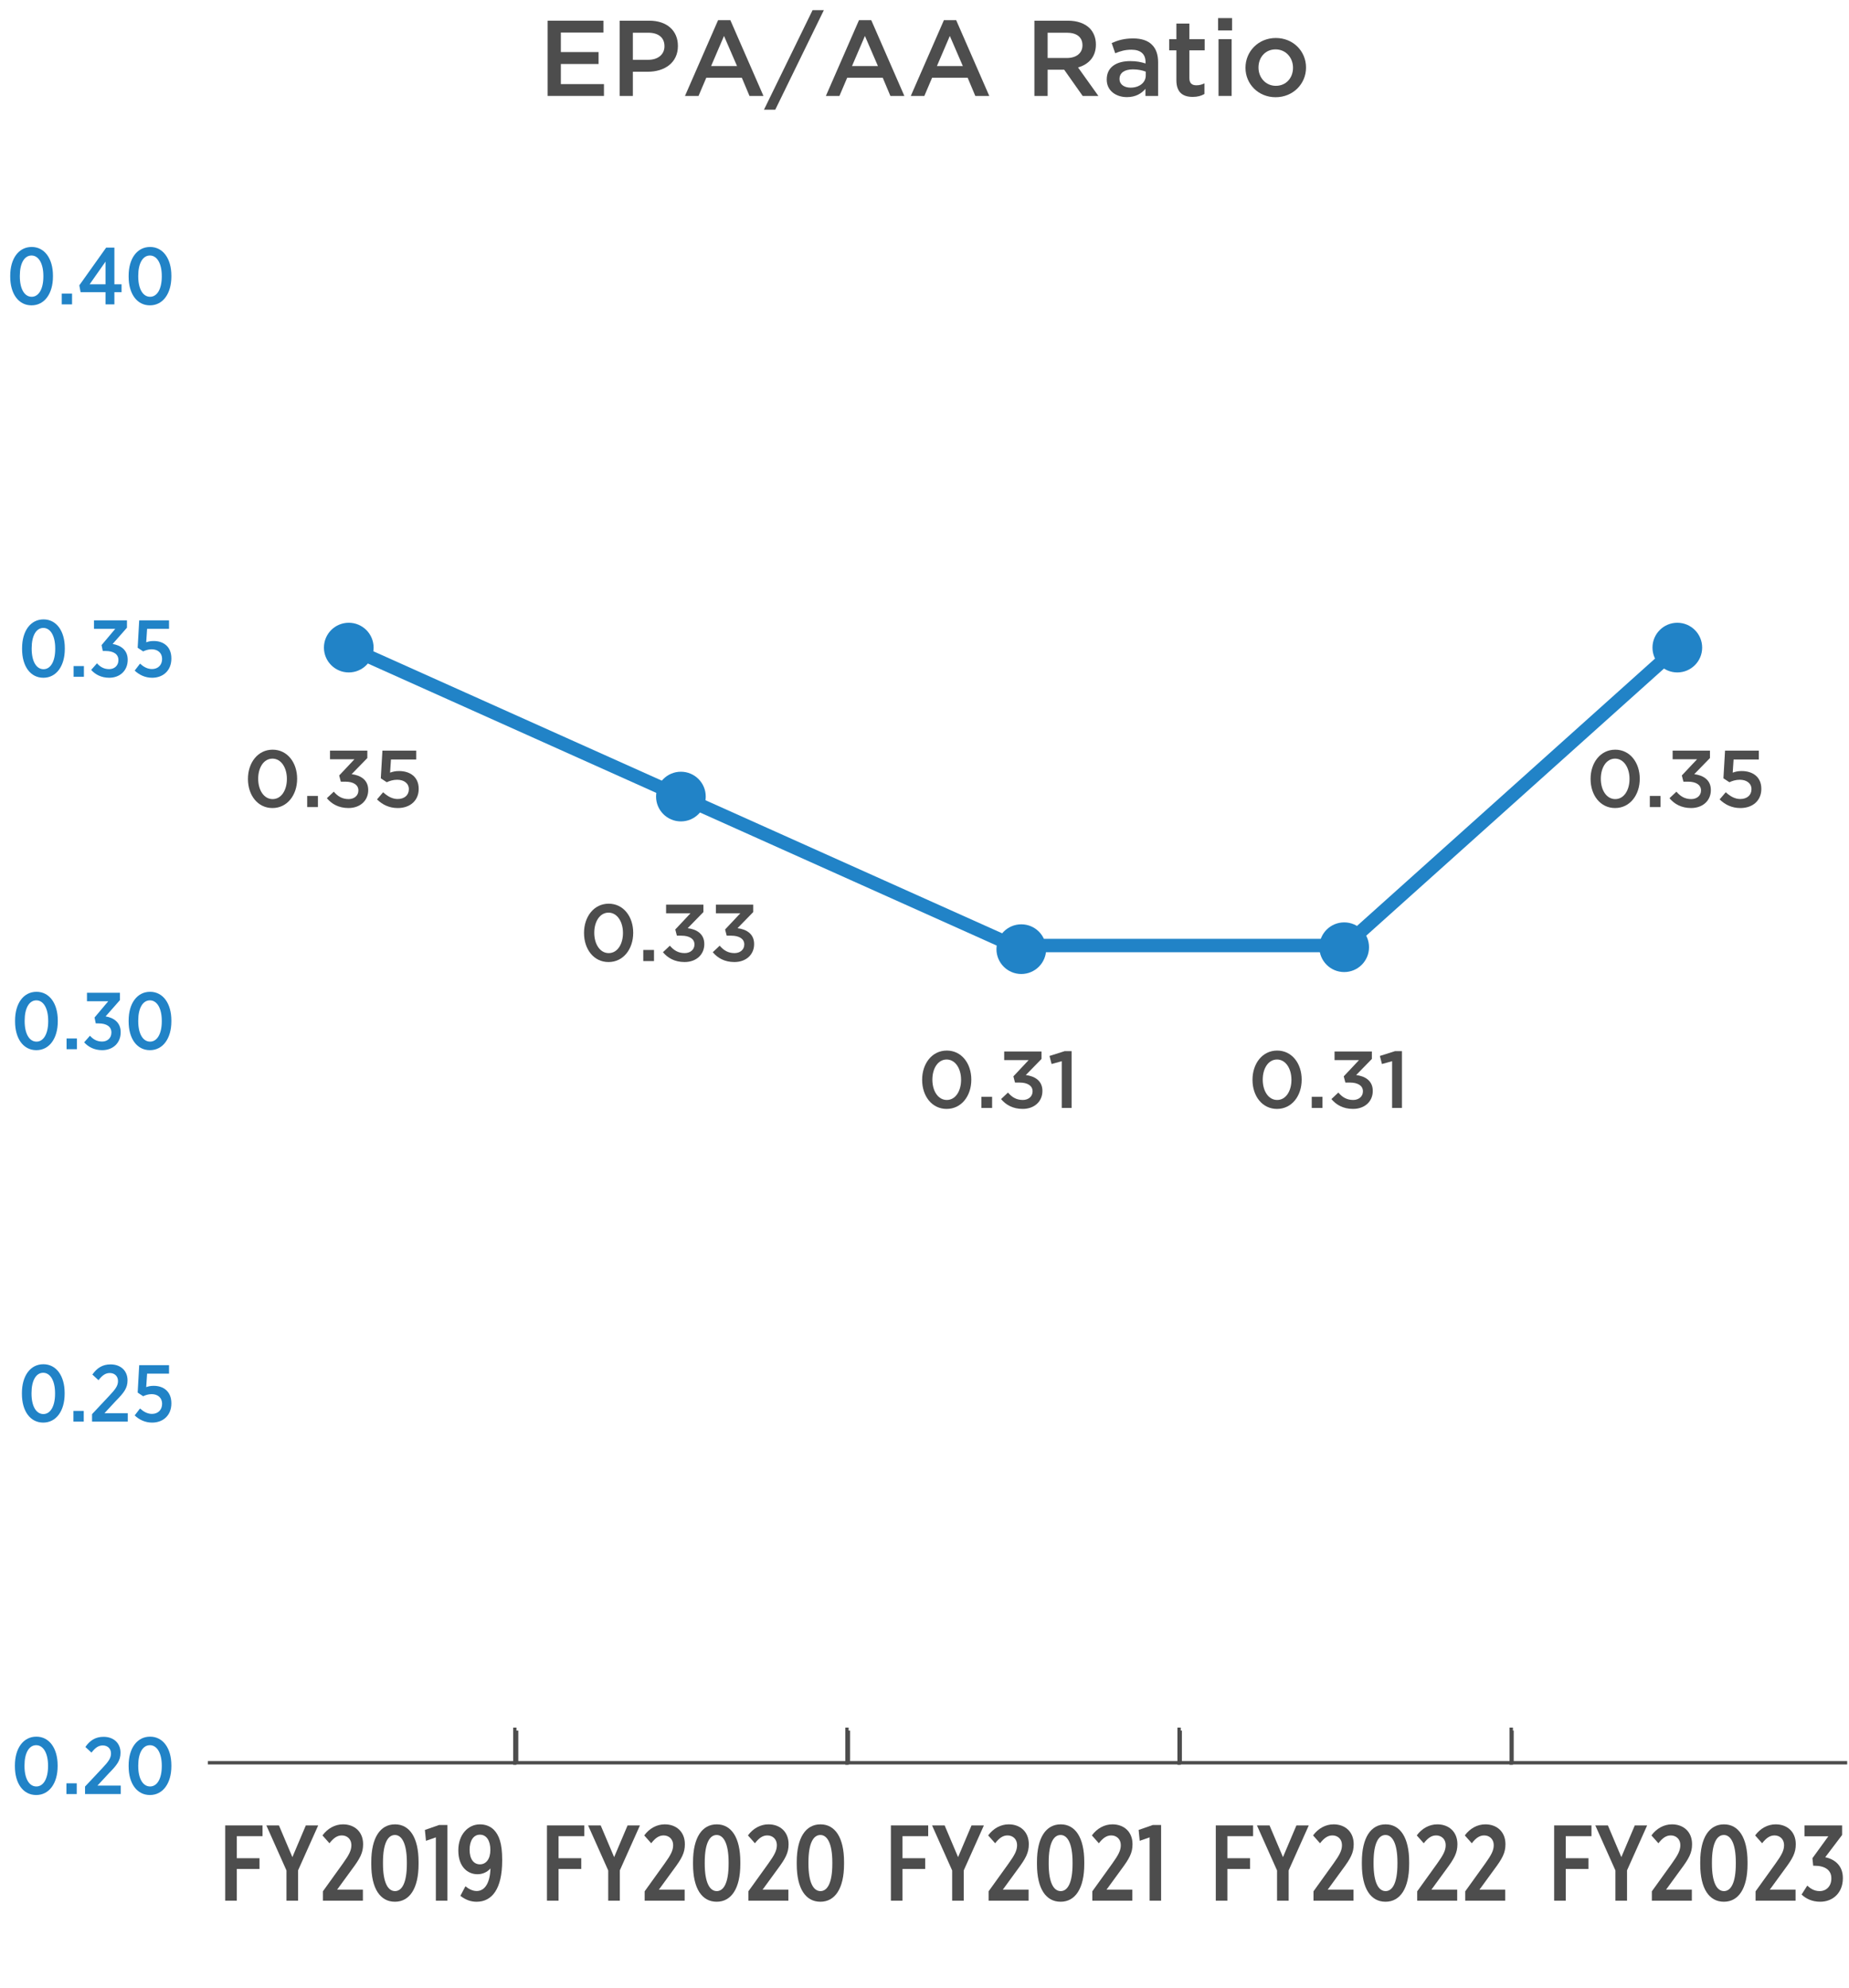 <?xml version="1.0" encoding="UTF-8"?>
<svg xmlns="http://www.w3.org/2000/svg" width="400" height="430" viewBox="0 0 400 430">
  <defs>
    <style>
      .cls-1 {
        stroke: #2183c7;
        stroke-linecap: round;
        stroke-width: 2.906px;
      }

      .cls-1, .cls-2 {
        fill: none;
        stroke-miterlimit: 10;
      }

      .cls-2 {
        stroke: #4d4d4d;
        stroke-width: .727px;
      }

      .cls-3 {
        fill: #2183c7;
      }

      .cls-3, .cls-4 {
        stroke-width: 0px;
      }

      .cls-4 {
        fill: #4d4d4d;
      }
    </style>
  </defs>
  <g id="_レイヤー_2" data-name="レイヤー 2">
    <line class="cls-2" x1="44.976" y1="381.352" x2="399.604" y2="381.352"/>
    <line class="cls-2" x1="327.101" y1="381.352" x2="327.101" y2="374.399"/>
    <line class="cls-2" x1="255.321" y1="381.352" x2="255.321" y2="374.399"/>
    <line class="cls-2" x1="183.54" y1="381.352" x2="183.54" y2="374.399"/>
    <line class="cls-2" x1="111.76" y1="381.352" x2="111.76" y2="374.399"/>
  </g>
  <g id="data">
    <g>
      <g>
        <line class="cls-2" x1="111.376" y1="381.806" x2="111.376" y2="373.749"/>
        <line class="cls-2" x1="183.229" y1="381.806" x2="183.229" y2="373.749"/>
        <line class="cls-2" x1="255.081" y1="381.806" x2="255.081" y2="373.749"/>
        <line class="cls-2" x1="326.934" y1="381.806" x2="326.934" y2="373.749"/>
      </g>
      <g>
        <g>
          <path class="cls-3" d="M3.224,382.121v-.191c0-3.697,1.814-6.227,4.64-6.227,2.79,0,4.604,2.512,4.604,6.209v.192c0,3.697-1.831,6.226-4.64,6.226-2.825,0-4.604-2.511-4.604-6.209ZM10.393,382.104v-.14c0-2.721-1.047-4.413-2.564-4.413-1.534,0-2.528,1.657-2.528,4.378v.14c0,2.721,1.011,4.412,2.563,4.412,1.518,0,2.529-1.674,2.529-4.377Z"/>
          <path class="cls-3" d="M14.368,385.802h2.232v2.319h-2.232v-2.319Z"/>
          <path class="cls-3" d="M18.396,386.499l3.732-3.977c1.36-1.43,1.884-2.197,1.884-3.174,0-1.099-.768-1.744-1.779-1.744-.959,0-1.64.523-2.441,1.552l-1.325-1.221c.994-1.412,2.18-2.197,3.941-2.197,2.146,0,3.662,1.343,3.662,3.436v.035c0,1.656-.767,2.65-2.528,4.43l-2.459,2.651h5.04v1.831h-7.727v-1.622Z"/>
          <path class="cls-3" d="M27.829,382.121v-.191c0-3.697,1.814-6.227,4.64-6.227,2.79,0,4.604,2.512,4.604,6.209v.192c0,3.697-1.831,6.226-4.64,6.226-2.825,0-4.604-2.511-4.604-6.209ZM34.998,382.104v-.14c0-2.721-1.047-4.413-2.564-4.413-1.534,0-2.528,1.657-2.528,4.378v.14c0,2.721,1.011,4.412,2.563,4.412,1.518,0,2.529-1.674,2.529-4.377Z"/>
        </g>
        <g>
          <path class="cls-3" d="M4.742,301.553v-.191c0-3.697,1.813-6.227,4.639-6.227,2.791,0,4.604,2.512,4.604,6.209v.192c0,3.697-1.831,6.226-4.639,6.226-2.825,0-4.604-2.511-4.604-6.209ZM11.91,301.536v-.14c0-2.721-1.046-4.413-2.563-4.413-1.535,0-2.529,1.657-2.529,4.378v.14c0,2.721,1.012,4.412,2.563,4.412,1.518,0,2.529-1.674,2.529-4.377Z"/>
          <path class="cls-3" d="M15.885,305.233h2.232v2.319h-2.232v-2.319Z"/>
          <path class="cls-3" d="M19.913,305.931l3.732-3.977c1.36-1.43,1.883-2.197,1.883-3.174,0-1.099-.767-1.744-1.778-1.744-.959,0-1.64.523-2.442,1.552l-1.325-1.221c.994-1.412,2.181-2.197,3.941-2.197,2.146,0,3.663,1.343,3.663,3.436v.035c0,1.656-.768,2.65-2.529,4.43l-2.459,2.651h5.04v1.831h-7.726v-1.622Z"/>
          <path class="cls-3" d="M29.138,306.21l1.15-1.5c.803.715,1.622,1.169,2.599,1.169,1.291,0,2.181-.872,2.181-2.181v-.018c0-1.308-.96-2.075-2.25-2.075-.715,0-1.325.209-1.849.453l-1.187-.784.332-5.931h6.453v1.832h-4.744l-.192,2.912c.472-.174.942-.279,1.622-.279,2.076,0,3.82,1.187,3.82,3.768v.053c0,2.511-1.728,4.133-4.169,4.133-1.5,0-2.772-.61-3.767-1.552Z"/>
        </g>
        <g>
          <path class="cls-3" d="M3.259,220.984v-.192c0-3.698,1.813-6.227,4.639-6.227,2.791,0,4.604,2.512,4.604,6.209v.192c0,3.697-1.831,6.227-4.639,6.227-2.825,0-4.604-2.512-4.604-6.209ZM10.427,220.967v-.14c0-2.721-1.046-4.413-2.563-4.413-1.535,0-2.529,1.657-2.529,4.378v.14c0,2.721,1.012,4.412,2.563,4.412,1.518,0,2.529-1.674,2.529-4.377Z"/>
          <path class="cls-3" d="M14.403,224.664h2.232v2.32h-2.232v-2.32Z"/>
          <path class="cls-3" d="M18.204,225.501l1.255-1.43c.663.732,1.466,1.256,2.634,1.256,1.134,0,2.006-.75,2.006-1.936v-.035c0-1.273-1.063-1.954-2.773-1.954h-.61l-.262-1.273,2.965-3.523h-4.604v-1.831h7.133v1.587l-3.104,3.523c1.709.279,3.262,1.273,3.262,3.401v.052c0,2.285-1.657,3.854-3.994,3.854-1.727,0-3-.698-3.906-1.692Z"/>
          <path class="cls-3" d="M27.829,220.984v-.192c0-3.698,1.814-6.227,4.64-6.227,2.79,0,4.604,2.512,4.604,6.209v.192c0,3.697-1.831,6.227-4.64,6.227-2.825,0-4.604-2.512-4.604-6.209ZM34.998,220.967v-.14c0-2.721-1.047-4.413-2.564-4.413-1.534,0-2.528,1.657-2.528,4.378v.14c0,2.721,1.011,4.412,2.563,4.412,1.518,0,2.529-1.674,2.529-4.377Z"/>
        </g>
        <g>
          <path class="cls-3" d="M4.777,140.416v-.192c0-3.698,1.813-6.227,4.639-6.227,2.791,0,4.604,2.512,4.604,6.209v.192c0,3.697-1.831,6.227-4.639,6.227-2.825,0-4.604-2.512-4.604-6.209ZM11.945,140.398v-.14c0-2.721-1.046-4.413-2.563-4.413-1.535,0-2.529,1.657-2.529,4.378v.14c0,2.721,1.012,4.412,2.563,4.412,1.518,0,2.529-1.674,2.529-4.377Z"/>
          <path class="cls-3" d="M15.92,144.096h2.232v2.32h-2.232v-2.32Z"/>
          <path class="cls-3" d="M19.722,144.933l1.255-1.43c.663.732,1.466,1.256,2.634,1.256,1.134,0,2.006-.75,2.006-1.936v-.035c0-1.273-1.063-1.954-2.773-1.954h-.61l-.262-1.273,2.965-3.523h-4.604v-1.831h7.133v1.587l-3.104,3.523c1.709.279,3.262,1.273,3.262,3.401v.052c0,2.285-1.657,3.854-3.994,3.854-1.727,0-3-.698-3.906-1.692Z"/>
          <path class="cls-3" d="M29.138,145.073l1.151-1.5c.802.715,1.622,1.168,2.599,1.168,1.29,0,2.18-.872,2.18-2.18v-.018c0-1.308-.959-2.075-2.25-2.075-.715,0-1.325.209-1.849.454l-1.186-.785.331-5.93h6.453v1.831h-4.744l-.191,2.913c.471-.174.941-.279,1.622-.279,2.075,0,3.819,1.186,3.819,3.767v.052c0,2.512-1.727,4.134-4.168,4.134-1.5,0-2.773-.611-3.768-1.552Z"/>
        </g>
        <g>
          <path class="cls-3" d="M2.212,59.848v-.192c0-3.698,1.814-6.227,4.64-6.227,2.79,0,4.604,2.512,4.604,6.209v.192c0,3.697-1.831,6.227-4.64,6.227-2.825,0-4.604-2.512-4.604-6.209ZM9.381,59.83v-.14c0-2.721-1.047-4.413-2.564-4.413-1.534,0-2.528,1.657-2.528,4.378v.14c0,2.721,1.011,4.412,2.563,4.412,1.518,0,2.529-1.674,2.529-4.377Z"/>
          <path class="cls-3" d="M13.356,63.527h2.232v2.32h-2.232v-2.32Z"/>
          <path class="cls-3" d="M22.826,63.213h-5.389l-.279-1.482,5.808-8.162h1.779v7.936h1.552v1.709h-1.552v2.634h-1.919v-2.634ZM22.826,61.504v-4.901l-3.436,4.901h3.436Z"/>
          <path class="cls-3" d="M27.829,59.848v-.192c0-3.698,1.814-6.227,4.64-6.227,2.79,0,4.604,2.512,4.604,6.209v.192c0,3.697-1.831,6.227-4.64,6.227-2.825,0-4.604-2.512-4.604-6.209ZM34.998,59.83v-.14c0-2.721-1.047-4.413-2.564-4.413-1.534,0-2.528,1.657-2.528,4.378v.14c0,2.721,1.011,4.412,2.563,4.412,1.518,0,2.529-1.674,2.529-4.377Z"/>
        </g>
      </g>
      <g>
        <line class="cls-1" x1="147.302" y1="172.328" x2="75.45" y2="140.1"/>
        <line class="cls-1" x1="219.155" y1="204.555" x2="147.302" y2="172.328"/>
        <line class="cls-1" x1="291.008" y1="204.555" x2="219.155" y2="204.555"/>
        <line class="cls-1" x1="362.86" y1="140.1" x2="291.008" y2="204.555"/>
      </g>
      <g>
        <circle class="cls-3" cx="75.45" cy="140.1" r="5.374"/>
        <circle class="cls-3" cx="147.302" cy="172.328" r="5.374"/>
        <circle class="cls-3" cx="220.94" cy="205.34" r="5.374"/>
        <circle class="cls-3" cx="290.792" cy="204.92" r="5.374"/>
        <circle class="cls-3" cx="362.86" cy="140.1" r="5.374"/>
      </g>
    </g>
  </g>
  <g id="_数字" data-name="数字">
    <g>
      <path class="cls-4" d="M199.489,233.624v-.035c0-3.488,2.128-6.313,5.337-6.313,3.191,0,5.302,2.791,5.302,6.279v.034c0,3.488-2.128,6.313-5.337,6.313s-5.302-2.79-5.302-6.278ZM207.912,233.624v-.035c0-2.406-1.238-4.377-3.122-4.377s-3.087,1.936-3.087,4.343v.034c0,2.407,1.221,4.378,3.122,4.378s3.087-1.953,3.087-4.343Z"/>
      <path class="cls-4" d="M212.306,237.286h2.319v2.407h-2.319v-2.407Z"/>
      <path class="cls-4" d="M216.561,237.774l1.5-1.412c.872,1.029,1.849,1.604,3.209,1.604,1.186,0,2.11-.732,2.11-1.849v-.035c0-1.203-1.099-1.884-2.809-1.884h-.994l-.349-1.343,3.297-3.506h-5.285v-1.866h8.075v1.605l-3.4,3.487c1.849.228,3.593,1.169,3.593,3.419v.035c0,2.249-1.728,3.871-4.273,3.871-2.128,0-3.646-.89-4.674-2.128Z"/>
      <path class="cls-4" d="M229.693,229.578l-2.198.61-.453-1.744,3.297-1.047h1.482v12.296h-2.128v-10.115Z"/>
    </g>
    <g>
      <path class="cls-4" d="M53.64,168.532v-.035c0-3.488,2.128-6.313,5.337-6.313,3.191,0,5.302,2.791,5.302,6.278v.035c0,3.488-2.128,6.313-5.337,6.313s-5.302-2.79-5.302-6.278ZM62.064,168.532v-.035c0-2.407-1.238-4.377-3.122-4.377s-3.087,1.936-3.087,4.342v.035c0,2.407,1.221,4.378,3.122,4.378s3.087-1.953,3.087-4.343Z"/>
      <path class="cls-4" d="M66.457,172.194h2.319v2.407h-2.319v-2.407Z"/>
      <path class="cls-4" d="M70.712,172.682l1.5-1.412c.872,1.029,1.849,1.604,3.209,1.604,1.186,0,2.11-.732,2.11-1.849v-.035c0-1.203-1.099-1.884-2.809-1.884h-.994l-.349-1.343,3.297-3.505h-5.285v-1.866h8.075v1.604l-3.4,3.488c1.849.228,3.593,1.169,3.593,3.419v.035c0,2.249-1.728,3.871-4.273,3.871-2.128,0-3.646-.89-4.674-2.128Z"/>
      <path class="cls-4" d="M81.559,172.944l1.325-1.552c.978.907,2.006,1.465,3.14,1.465,1.465,0,2.425-.837,2.425-2.11v-.035c0-1.238-1.047-2.022-2.529-2.022-.872,0-1.622.244-2.25.54l-1.29-.854.349-5.982h7.308v1.918h-5.459l-.192,2.843c.576-.209,1.116-.349,1.937-.349,2.372,0,4.255,1.256,4.255,3.837v.035c0,2.494-1.831,4.133-4.534,4.133-1.866,0-3.331-.75-4.482-1.866Z"/>
    </g>
    <g>
      <path class="cls-4" d="M344.094,168.532v-.035c0-3.488,2.128-6.313,5.337-6.313,3.191,0,5.302,2.791,5.302,6.278v.035c0,3.488-2.128,6.313-5.337,6.313s-5.302-2.79-5.302-6.278ZM352.518,168.532v-.035c0-2.407-1.238-4.377-3.122-4.377s-3.087,1.936-3.087,4.342v.035c0,2.407,1.222,4.378,3.122,4.378s3.087-1.953,3.087-4.343Z"/>
      <path class="cls-4" d="M356.911,172.194h2.319v2.407h-2.319v-2.407Z"/>
      <path class="cls-4" d="M361.166,172.682l1.5-1.412c.872,1.029,1.849,1.604,3.209,1.604,1.187,0,2.11-.732,2.11-1.849v-.035c0-1.203-1.099-1.884-2.809-1.884h-.994l-.348-1.343,3.296-3.505h-5.284v-1.866h8.074v1.604l-3.4,3.488c1.849.228,3.593,1.169,3.593,3.419v.035c0,2.249-1.728,3.871-4.272,3.871-2.129,0-3.646-.89-4.675-2.128Z"/>
      <path class="cls-4" d="M372.013,172.944l1.326-1.552c.977.907,2.006,1.465,3.139,1.465,1.465,0,2.425-.837,2.425-2.11v-.035c0-1.238-1.046-2.022-2.529-2.022-.872,0-1.622.244-2.249.54l-1.291-.854.349-5.982h7.308v1.918h-5.459l-.191,2.843c.575-.209,1.115-.349,1.936-.349,2.372,0,4.256,1.256,4.256,3.837v.035c0,2.494-1.832,4.133-4.535,4.133-1.865,0-3.331-.75-4.482-1.866Z"/>
    </g>
    <g>
      <path class="cls-4" d="M126.344,201.851v-.035c0-3.488,2.128-6.313,5.337-6.313,3.191,0,5.302,2.791,5.302,6.279v.034c0,3.488-2.127,6.313-5.337,6.313s-5.302-2.79-5.302-6.278ZM134.768,201.851v-.035c0-2.406-1.238-4.377-3.122-4.377s-3.087,1.936-3.087,4.343v.034c0,2.407,1.222,4.378,3.122,4.378s3.087-1.953,3.087-4.343Z"/>
      <path class="cls-4" d="M139.161,205.513h2.319v2.407h-2.319v-2.407Z"/>
      <path class="cls-4" d="M143.416,206.001l1.5-1.412c.872,1.029,1.849,1.604,3.209,1.604,1.187,0,2.11-.732,2.11-1.849v-.035c0-1.203-1.099-1.884-2.808-1.884h-.994l-.349-1.343,3.296-3.506h-5.284v-1.866h8.075v1.605l-3.401,3.487c1.849.228,3.593,1.169,3.593,3.419v.035c0,2.249-1.727,3.871-4.272,3.871-2.128,0-3.646-.89-4.675-2.128Z"/>
      <path class="cls-4" d="M154.194,206.001l1.5-1.412c.872,1.029,1.849,1.604,3.209,1.604,1.187,0,2.11-.732,2.11-1.849v-.035c0-1.203-1.099-1.884-2.808-1.884h-.994l-.349-1.343,3.296-3.506h-5.284v-1.866h8.075v1.605l-3.401,3.487c1.849.228,3.593,1.169,3.593,3.419v.035c0,2.249-1.727,3.871-4.272,3.871-2.128,0-3.646-.89-4.675-2.128Z"/>
    </g>
    <g>
      <path class="cls-4" d="M270.956,233.624v-.035c0-3.488,2.128-6.313,5.337-6.313,3.191,0,5.302,2.791,5.302,6.279v.034c0,3.488-2.128,6.313-5.337,6.313s-5.302-2.79-5.302-6.278ZM279.38,233.624v-.035c0-2.406-1.238-4.377-3.122-4.377s-3.087,1.936-3.087,4.343v.034c0,2.407,1.221,4.378,3.122,4.378s3.087-1.953,3.087-4.343Z"/>
      <path class="cls-4" d="M283.774,237.286h2.32v2.407h-2.32v-2.407Z"/>
      <path class="cls-4" d="M288.029,237.774l1.5-1.412c.872,1.029,1.849,1.604,3.209,1.604,1.186,0,2.11-.732,2.11-1.849v-.035c0-1.203-1.099-1.884-2.808-1.884h-.994l-.35-1.343,3.297-3.506h-5.285v-1.866h8.075v1.605l-3.4,3.487c1.849.228,3.593,1.169,3.593,3.419v.035c0,2.249-1.727,3.871-4.273,3.871-2.128,0-3.645-.89-4.674-2.128Z"/>
      <path class="cls-4" d="M301.16,229.578l-2.197.61-.454-1.744,3.297-1.047h1.482v12.296h-2.128v-10.115Z"/>
    </g>
  </g>
  <g id="_レイヤー_6" data-name="レイヤー 6">
    <g>
      <path class="cls-4" d="M118.326,394.909h8.069v2.325h-5.559v4.768h4.907v2.325h-4.907v6.86h-2.511v-16.278Z"/>
      <path class="cls-4" d="M131.579,404.653l-4.348-9.744h2.721l2.906,6.86,2.907-6.86h2.674l-4.349,9.721v6.558h-2.512v-6.534Z"/>
      <path class="cls-4" d="M139.461,409.164l4.279-5.953c1.372-1.906,1.884-2.883,1.884-4.046,0-1.279-.907-2.093-2.07-2.093-1,0-1.813.581-2.674,1.697l-1.512-1.697c1.116-1.535,2.744-2.396,4.441-2.396,2.488,0,4.349,1.604,4.349,4.279v.046c0,1.814-.651,3.047-2.441,5.441l-3.187,4.372h5.582v2.372h-8.651v-2.023Z"/>
      <path class="cls-4" d="M149.925,403.305v-.488c0-5.279,1.953-8.14,5.139-8.14,3.14,0,5.093,2.837,5.093,8.116v.488c0,5.278-1.953,8.139-5.116,8.139-3.186,0-5.115-2.837-5.115-8.115ZM157.622,403.234v-.349c0-4.116-1.116-5.906-2.582-5.906-1.511,0-2.581,1.767-2.581,5.883v.349c0,4.116,1.093,5.907,2.604,5.907,1.488,0,2.559-1.768,2.559-5.884Z"/>
      <path class="cls-4" d="M161.899,409.164l4.279-5.953c1.372-1.906,1.884-2.883,1.884-4.046,0-1.279-.907-2.093-2.07-2.093-1,0-1.813.581-2.674,1.697l-1.512-1.697c1.116-1.535,2.744-2.396,4.441-2.396,2.488,0,4.349,1.604,4.349,4.279v.046c0,1.814-.651,3.047-2.441,5.441l-3.187,4.372h5.582v2.372h-8.651v-2.023Z"/>
      <path class="cls-4" d="M172.362,403.305v-.488c0-5.279,1.953-8.14,5.139-8.14,3.14,0,5.093,2.837,5.093,8.116v.488c0,5.278-1.953,8.139-5.116,8.139-3.186,0-5.115-2.837-5.115-8.115ZM180.059,403.234v-.349c0-4.116-1.116-5.906-2.582-5.906-1.511,0-2.581,1.767-2.581,5.883v.349c0,4.116,1.093,5.907,2.604,5.907,1.488,0,2.559-1.768,2.559-5.884Z"/>
    </g>
    <g>
      <path class="cls-4" d="M48.72,394.909h8.069v2.325h-5.558v4.768h4.906v2.325h-4.906v6.86h-2.512v-16.278Z"/>
      <path class="cls-4" d="M61.973,404.653l-4.349-9.744h2.722l2.906,6.86,2.907-6.86h2.674l-4.349,9.721v6.558h-2.512v-6.534Z"/>
      <path class="cls-4" d="M69.855,409.164l4.279-5.953c1.372-1.906,1.884-2.883,1.884-4.046,0-1.279-.907-2.093-2.07-2.093-1,0-1.813.581-2.674,1.697l-1.512-1.697c1.116-1.535,2.744-2.396,4.441-2.396,2.488,0,4.349,1.604,4.349,4.279v.046c0,1.814-.651,3.047-2.441,5.441l-3.186,4.372h5.58v2.372h-8.65v-2.023Z"/>
      <path class="cls-4" d="M80.319,403.305v-.488c0-5.279,1.953-8.14,5.139-8.14,3.14,0,5.093,2.837,5.093,8.116v.488c0,5.278-1.953,8.139-5.116,8.139-3.186,0-5.115-2.837-5.115-8.115ZM88.016,403.234v-.349c0-4.116-1.116-5.906-2.582-5.906-1.511,0-2.581,1.767-2.581,5.883v.349c0,4.116,1.093,5.907,2.604,5.907,1.488,0,2.559-1.768,2.559-5.884Z"/>
      <path class="cls-4" d="M94.292,397.49l-2.14.744-.232-2.349,3.069-1.069h1.791v16.371h-2.488v-13.697Z"/>
      <path class="cls-4" d="M106.104,404.211c-.697.791-1.674,1.256-2.813,1.256-2.14,0-4.14-1.628-4.14-5.116v-.069c0-3.349,2.07-5.604,4.675-5.604,1.209,0,2.256.419,3.022,1.187,1.094,1.139,1.791,2.883,1.791,6.418v.256c0,6.069-2.186,8.883-5.534,8.883-1.21,0-2.326-.372-3.512-1.279l1.093-2.069c.697.559,1.512,1.023,2.441,1.023,1.791,0,2.884-1.813,2.977-4.884ZM106.081,400.211v-.022c0-1.977-.838-3.279-2.256-3.279-1.396,0-2.232,1.303-2.232,3.256v.023c0,2,.884,3.139,2.232,3.139,1.325,0,2.256-1.139,2.256-3.116Z"/>
    </g>
    <g>
      <path class="cls-4" d="M192.732,394.909h8.069v2.325h-5.558v4.768h4.906v2.325h-4.906v6.86h-2.512v-16.278Z"/>
      <path class="cls-4" d="M205.985,404.653l-4.349-9.744h2.722l2.906,6.86,2.907-6.86h2.674l-4.349,9.721v6.558h-2.512v-6.534Z"/>
      <path class="cls-4" d="M213.867,409.164l4.279-5.953c1.372-1.906,1.884-2.883,1.884-4.046,0-1.279-.907-2.093-2.07-2.093-1,0-1.813.581-2.674,1.697l-1.512-1.697c1.116-1.535,2.744-2.396,4.441-2.396,2.488,0,4.349,1.604,4.349,4.279v.046c0,1.814-.651,3.047-2.441,5.441l-3.186,4.372h5.58v2.372h-8.65v-2.023Z"/>
      <path class="cls-4" d="M224.33,403.305v-.488c0-5.279,1.953-8.14,5.139-8.14,3.14,0,5.093,2.837,5.093,8.116v.488c0,5.278-1.953,8.139-5.116,8.139-3.186,0-5.115-2.837-5.115-8.115ZM232.028,403.234v-.349c0-4.116-1.116-5.906-2.582-5.906-1.511,0-2.581,1.767-2.581,5.883v.349c0,4.116,1.093,5.907,2.604,5.907,1.488,0,2.559-1.768,2.559-5.884Z"/>
      <path class="cls-4" d="M236.304,409.164l4.279-5.953c1.372-1.906,1.884-2.883,1.884-4.046,0-1.279-.907-2.093-2.07-2.093-1,0-1.813.581-2.674,1.697l-1.512-1.697c1.116-1.535,2.744-2.396,4.441-2.396,2.488,0,4.349,1.604,4.349,4.279v.046c0,1.814-.651,3.047-2.441,5.441l-3.186,4.372h5.58v2.372h-8.65v-2.023Z"/>
      <path class="cls-4" d="M248.697,397.49l-2.14.744-.232-2.349,3.069-1.069h1.791v16.371h-2.488v-13.697Z"/>
    </g>
    <g>
      <path class="cls-4" d="M263.017,394.909h8.069v2.325h-5.558v4.768h4.906v2.325h-4.906v6.86h-2.512v-16.278Z"/>
      <path class="cls-4" d="M276.27,404.653l-4.349-9.744h2.722l2.906,6.86,2.907-6.86h2.674l-4.349,9.721v6.558h-2.512v-6.534Z"/>
      <path class="cls-4" d="M284.152,409.164l4.279-5.953c1.372-1.906,1.884-2.883,1.884-4.046,0-1.279-.907-2.093-2.07-2.093-1,0-1.813.581-2.674,1.697l-1.512-1.697c1.116-1.535,2.744-2.396,4.441-2.396,2.488,0,4.349,1.604,4.349,4.279v.046c0,1.814-.651,3.047-2.441,5.441l-3.186,4.372h5.58v2.372h-8.65v-2.023Z"/>
      <path class="cls-4" d="M294.616,403.305v-.488c0-5.279,1.953-8.14,5.139-8.14,3.14,0,5.093,2.837,5.093,8.116v.488c0,5.278-1.953,8.139-5.116,8.139-3.186,0-5.115-2.837-5.115-8.115ZM302.313,403.234v-.349c0-4.116-1.116-5.906-2.582-5.906-1.511,0-2.581,1.767-2.581,5.883v.349c0,4.116,1.093,5.907,2.604,5.907,1.488,0,2.559-1.768,2.559-5.884Z"/>
      <path class="cls-4" d="M306.589,409.164l4.279-5.953c1.372-1.906,1.884-2.883,1.884-4.046,0-1.279-.907-2.093-2.07-2.093-1,0-1.813.581-2.674,1.697l-1.512-1.697c1.116-1.535,2.744-2.396,4.441-2.396,2.488,0,4.349,1.604,4.349,4.279v.046c0,1.814-.651,3.047-2.441,5.441l-3.186,4.372h5.58v2.372h-8.65v-2.023Z"/>
      <path class="cls-4" d="M316.982,409.164l4.279-5.953c1.372-1.906,1.884-2.883,1.884-4.046,0-1.279-.907-2.093-2.07-2.093-1,0-1.813.581-2.674,1.697l-1.512-1.697c1.116-1.535,2.744-2.396,4.441-2.396,2.488,0,4.349,1.604,4.349,4.279v.046c0,1.814-.651,3.047-2.441,5.441l-3.186,4.372h5.58v2.372h-8.65v-2.023Z"/>
    </g>
    <g>
      <path class="cls-4" d="M336.217,394.909h8.069v2.325h-5.559v4.768h4.907v2.325h-4.907v6.86h-2.511v-16.278Z"/>
      <path class="cls-4" d="M349.47,404.653l-4.348-9.744h2.721l2.906,6.86,2.907-6.86h2.674l-4.349,9.721v6.558h-2.512v-6.534Z"/>
      <path class="cls-4" d="M357.352,409.164l4.279-5.953c1.372-1.906,1.884-2.883,1.884-4.046,0-1.279-.907-2.093-2.07-2.093-1,0-1.813.581-2.674,1.697l-1.512-1.697c1.116-1.535,2.744-2.396,4.441-2.396,2.488,0,4.349,1.604,4.349,4.279v.046c0,1.814-.651,3.047-2.441,5.441l-3.187,4.372h5.582v2.372h-8.651v-2.023Z"/>
      <path class="cls-4" d="M367.816,403.305v-.488c0-5.279,1.953-8.14,5.139-8.14,3.14,0,5.093,2.837,5.093,8.116v.488c0,5.278-1.953,8.139-5.116,8.139-3.186,0-5.115-2.837-5.115-8.115ZM375.513,403.234v-.349c0-4.116-1.116-5.906-2.582-5.906-1.511,0-2.581,1.767-2.581,5.883v.349c0,4.116,1.093,5.907,2.604,5.907,1.488,0,2.559-1.768,2.559-5.884Z"/>
      <path class="cls-4" d="M379.789,409.164l4.279-5.953c1.372-1.906,1.884-2.883,1.884-4.046,0-1.279-.907-2.093-2.07-2.093-1,0-1.813.581-2.674,1.697l-1.512-1.697c1.116-1.535,2.744-2.396,4.441-2.396,2.488,0,4.349,1.604,4.349,4.279v.046c0,1.814-.651,3.047-2.441,5.441l-3.187,4.372h5.582v2.372h-8.651v-2.023Z"/>
      <path class="cls-4" d="M389.741,409.862l1.232-1.931c.581.535,1.418,1.187,2.674,1.187,1.442,0,2.535-1.047,2.535-2.721v-.07c0-1.768-1.396-2.697-3.651-2.697h-.278l-.163-1.628,3.441-4.744h-5.162v-2.349h8.139v2.07l-3.65,4.813c2.022.418,3.813,1.79,3.813,4.465v.093c0,3.093-2.116,5.069-4.907,5.069-1.674,0-3.022-.604-4.022-1.558Z"/>
    </g>
    <g>
      <path class="cls-4" d="M118.47,4.475h12.069v2.558h-9.209v4.232h8.162v2.581h-8.162v4.349h9.325v2.558h-12.186V4.475Z"/>
      <path class="cls-4" d="M134.048,4.475h6.418c3.814,0,6.187,2.163,6.187,5.442v.046c0,3.651-2.931,5.558-6.512,5.558h-3.232v5.232h-2.86V4.475ZM140.234,12.939c2.163,0,3.512-1.209,3.512-2.907v-.046c0-1.907-1.372-2.907-3.512-2.907h-3.325v5.86h3.325Z"/>
      <path class="cls-4" d="M155.348,4.358h2.65l7.162,16.395h-3.022l-1.651-3.93h-7.697l-1.674,3.93h-2.931l7.163-16.395ZM159.441,14.288l-2.814-6.511-2.79,6.511h5.604Z"/>
      <path class="cls-4" d="M175.786,2.196h2.441l-10.511,21.534h-2.441l10.511-21.534Z"/>
      <path class="cls-4" d="M185.83,4.358h2.65l7.162,16.395h-3.022l-1.651-3.93h-7.697l-1.674,3.93h-2.931l7.163-16.395ZM189.923,14.288l-2.814-6.511-2.79,6.511h5.604Z"/>
      <path class="cls-4" d="M204.2,4.358h2.65l7.162,16.395h-3.022l-1.651-3.93h-7.697l-1.674,3.93h-2.931l7.163-16.395ZM208.292,14.288l-2.814-6.511-2.79,6.511h5.604Z"/>
      <path class="cls-4" d="M223.776,4.475h7.256c2.046,0,3.65.605,4.697,1.628.86.884,1.349,2.093,1.349,3.512v.046c0,2.674-1.604,4.279-3.86,4.93l4.396,6.163h-3.396l-4-5.674h-3.581v5.674h-2.86V4.475ZM230.822,12.544c2.047,0,3.349-1.069,3.349-2.721v-.046c0-1.744-1.256-2.698-3.371-2.698h-4.163v5.465h4.186Z"/>
      <path class="cls-4" d="M239.424,17.218v-.046c0-2.651,2.093-3.953,5.092-3.953,1.372,0,2.35.209,3.303.511v-.302c0-1.744-1.07-2.674-3.047-2.674-1.372,0-2.395.302-3.511.768l-.768-2.209c1.372-.604,2.697-1,4.65-1,1.838,0,3.21.488,4.07,1.372.906.884,1.325,2.186,1.325,3.791v7.279h-2.744v-1.535c-.837,1-2.116,1.791-4,1.791-2.302,0-4.371-1.326-4.371-3.791ZM247.865,16.334v-.837c-.721-.279-1.674-.488-2.79-.488-1.813,0-2.884.767-2.884,2.046v.046c0,1.186,1.047,1.86,2.396,1.86,1.86,0,3.278-1.07,3.278-2.628Z"/>
      <path class="cls-4" d="M254.491,17.358v-6.465h-1.558v-2.418h1.558v-3.372h2.813v3.372h3.303v2.418h-3.303v6.023c0,1.093.559,1.535,1.512,1.535.628,0,1.187-.14,1.744-.418v2.302c-.697.395-1.465.628-2.534.628-2.07,0-3.535-.907-3.535-3.604Z"/>
      <path class="cls-4" d="M263.512,3.917h3.023v2.674h-3.023v-2.674ZM263.606,8.475h2.837v12.278h-2.837v-12.278Z"/>
      <path class="cls-4" d="M269.441,14.684v-.046c0-3.512,2.791-6.418,6.558-6.418s6.535,2.86,6.535,6.372v.047c0,3.488-2.791,6.395-6.581,6.395-3.744,0-6.512-2.86-6.512-6.349ZM279.719,14.684v-.046c0-2.163-1.558-3.954-3.767-3.954-2.256,0-3.698,1.768-3.698,3.907v.047c0,2.139,1.559,3.93,3.744,3.93,2.279,0,3.721-1.767,3.721-3.883Z"/>
    </g>
  </g>
</svg>